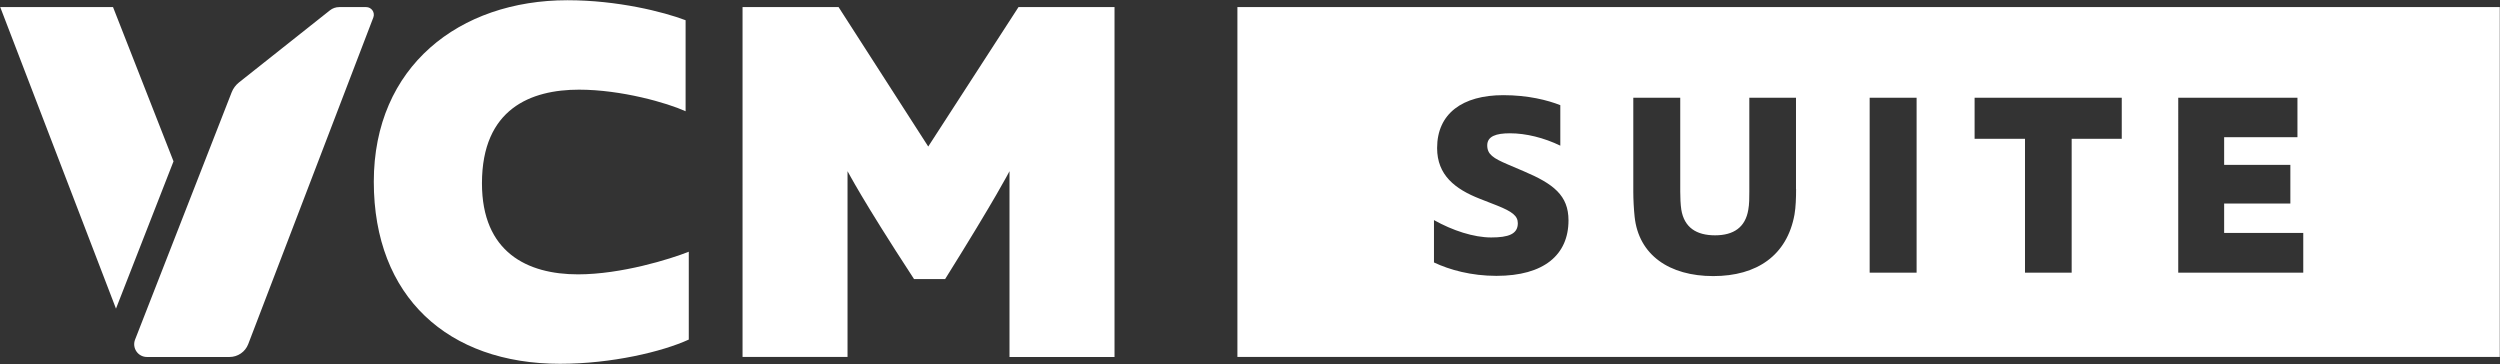 <?xml version="1.0" encoding="UTF-8"?>
<svg id="Layer_1" data-name="Layer 1" xmlns="http://www.w3.org/2000/svg" viewBox="0 0 550.1 80.1">
  <rect x="0" y="0" width="550.1" height="80.1" fill="#333333" stroke="none"/>
  <defs>
    <style>
      .cls-1 {
        fill: #fff;
        stroke-width: 0px;
      }
    </style>
  </defs>
  <g>
    <path class="cls-1" d="M123.23,80.05c-24.61,0-40.98-14.7-40.98-40.06S101.06.05,124.86.05c11.03,0,21.13,2.55,26,4.4v20.03c-4.06-1.85-14.16-4.75-23.45-4.75-10.56,0-21.36,4.17-21.36,20.61,0,15.17,9.98,20.03,21.13,20.03,9.52,0,20.31-3.36,24.38-4.98v19.33c-5.8,2.66-16.95,5.33-28.32,5.33"/>
    <path class="cls-1" d="M222.13,78.54v-40.87c-.12.23-3.02,5.9-14.16,23.73h-6.85c-11.72-17.95-14.39-23.39-14.63-23.73v40.87h-23.1V1.56h21.13l19.73,30.68L224.11,1.56h21.13v76.99h-23.1Z"/>
    <polygon class="cls-1" points="38.18 35.5 24.87 1.56 .05 1.56 25.52 67.91 38.18 35.5"/>
    <path class="cls-1" d="M29.72,74.73l21.26-54.43c.33-.84.88-1.58,1.59-2.15l20.03-15.88c.58-.46,1.3-.71,2.04-.71h5.93c1.18,0,2,1.18,1.58,2.28l-27.53,71.88c-.65,1.7-2.29,2.83-4.12,2.83h-18.16c-1.98,0-3.33-1.98-2.62-3.82"/>
  </g>
  <path class="cls-1" d="M272.28,78.54h277.77V1.56h-277.77v76.99ZM329.28,60.7c-5.57,0-10.33-1.33-13.75-2.95v-9.32c4.12,2.31,8.76,3.82,12.59,3.82s5.86-.75,5.86-3.13c0-1.62-1.22-2.55-4.53-3.88l-3.83-1.5c-5.46-2.14-9.4-5.21-9.4-11.17,0-7.58,5.57-11.63,14.57-11.63,5.46,0,9.75,1.1,12.54,2.2v8.91c-3.6-1.74-7.55-2.72-11.09-2.72-3.02,0-4.99.64-4.99,2.66s1.39,2.84,4.47,4.17l3.54,1.51c6.56,2.78,9.87,5.33,9.87,10.82,0,7.58-5.4,12.21-15.84,12.21M395.21,41.6c0,1.91-.06,3.94-.35,5.61-1.63,8.97-8.24,13.54-17.88,13.54s-16.42-4.63-17.3-13.08c-.17-1.56-.29-3.82-.29-5.44v-20.72h10.33v20.61c0,1.39.06,2.84.23,3.99.64,3.94,3.31,5.67,7.43,5.67s6.67-1.79,7.31-5.61c.23-1.22.23-2.66.23-4.05v-20.61h10.27v20.09ZM421.73,60h-10.33V21.51h10.33v38.49ZM466.88,30.54h-11.03v29.46h-10.27v-29.46h-11.09v-9.03h32.38v9.03ZM506.81,60h-27.51V21.51h26.23v8.68h-16.13v6.08h14.57v8.51h-14.57v6.48h17.41v8.74Z"/>
</svg>